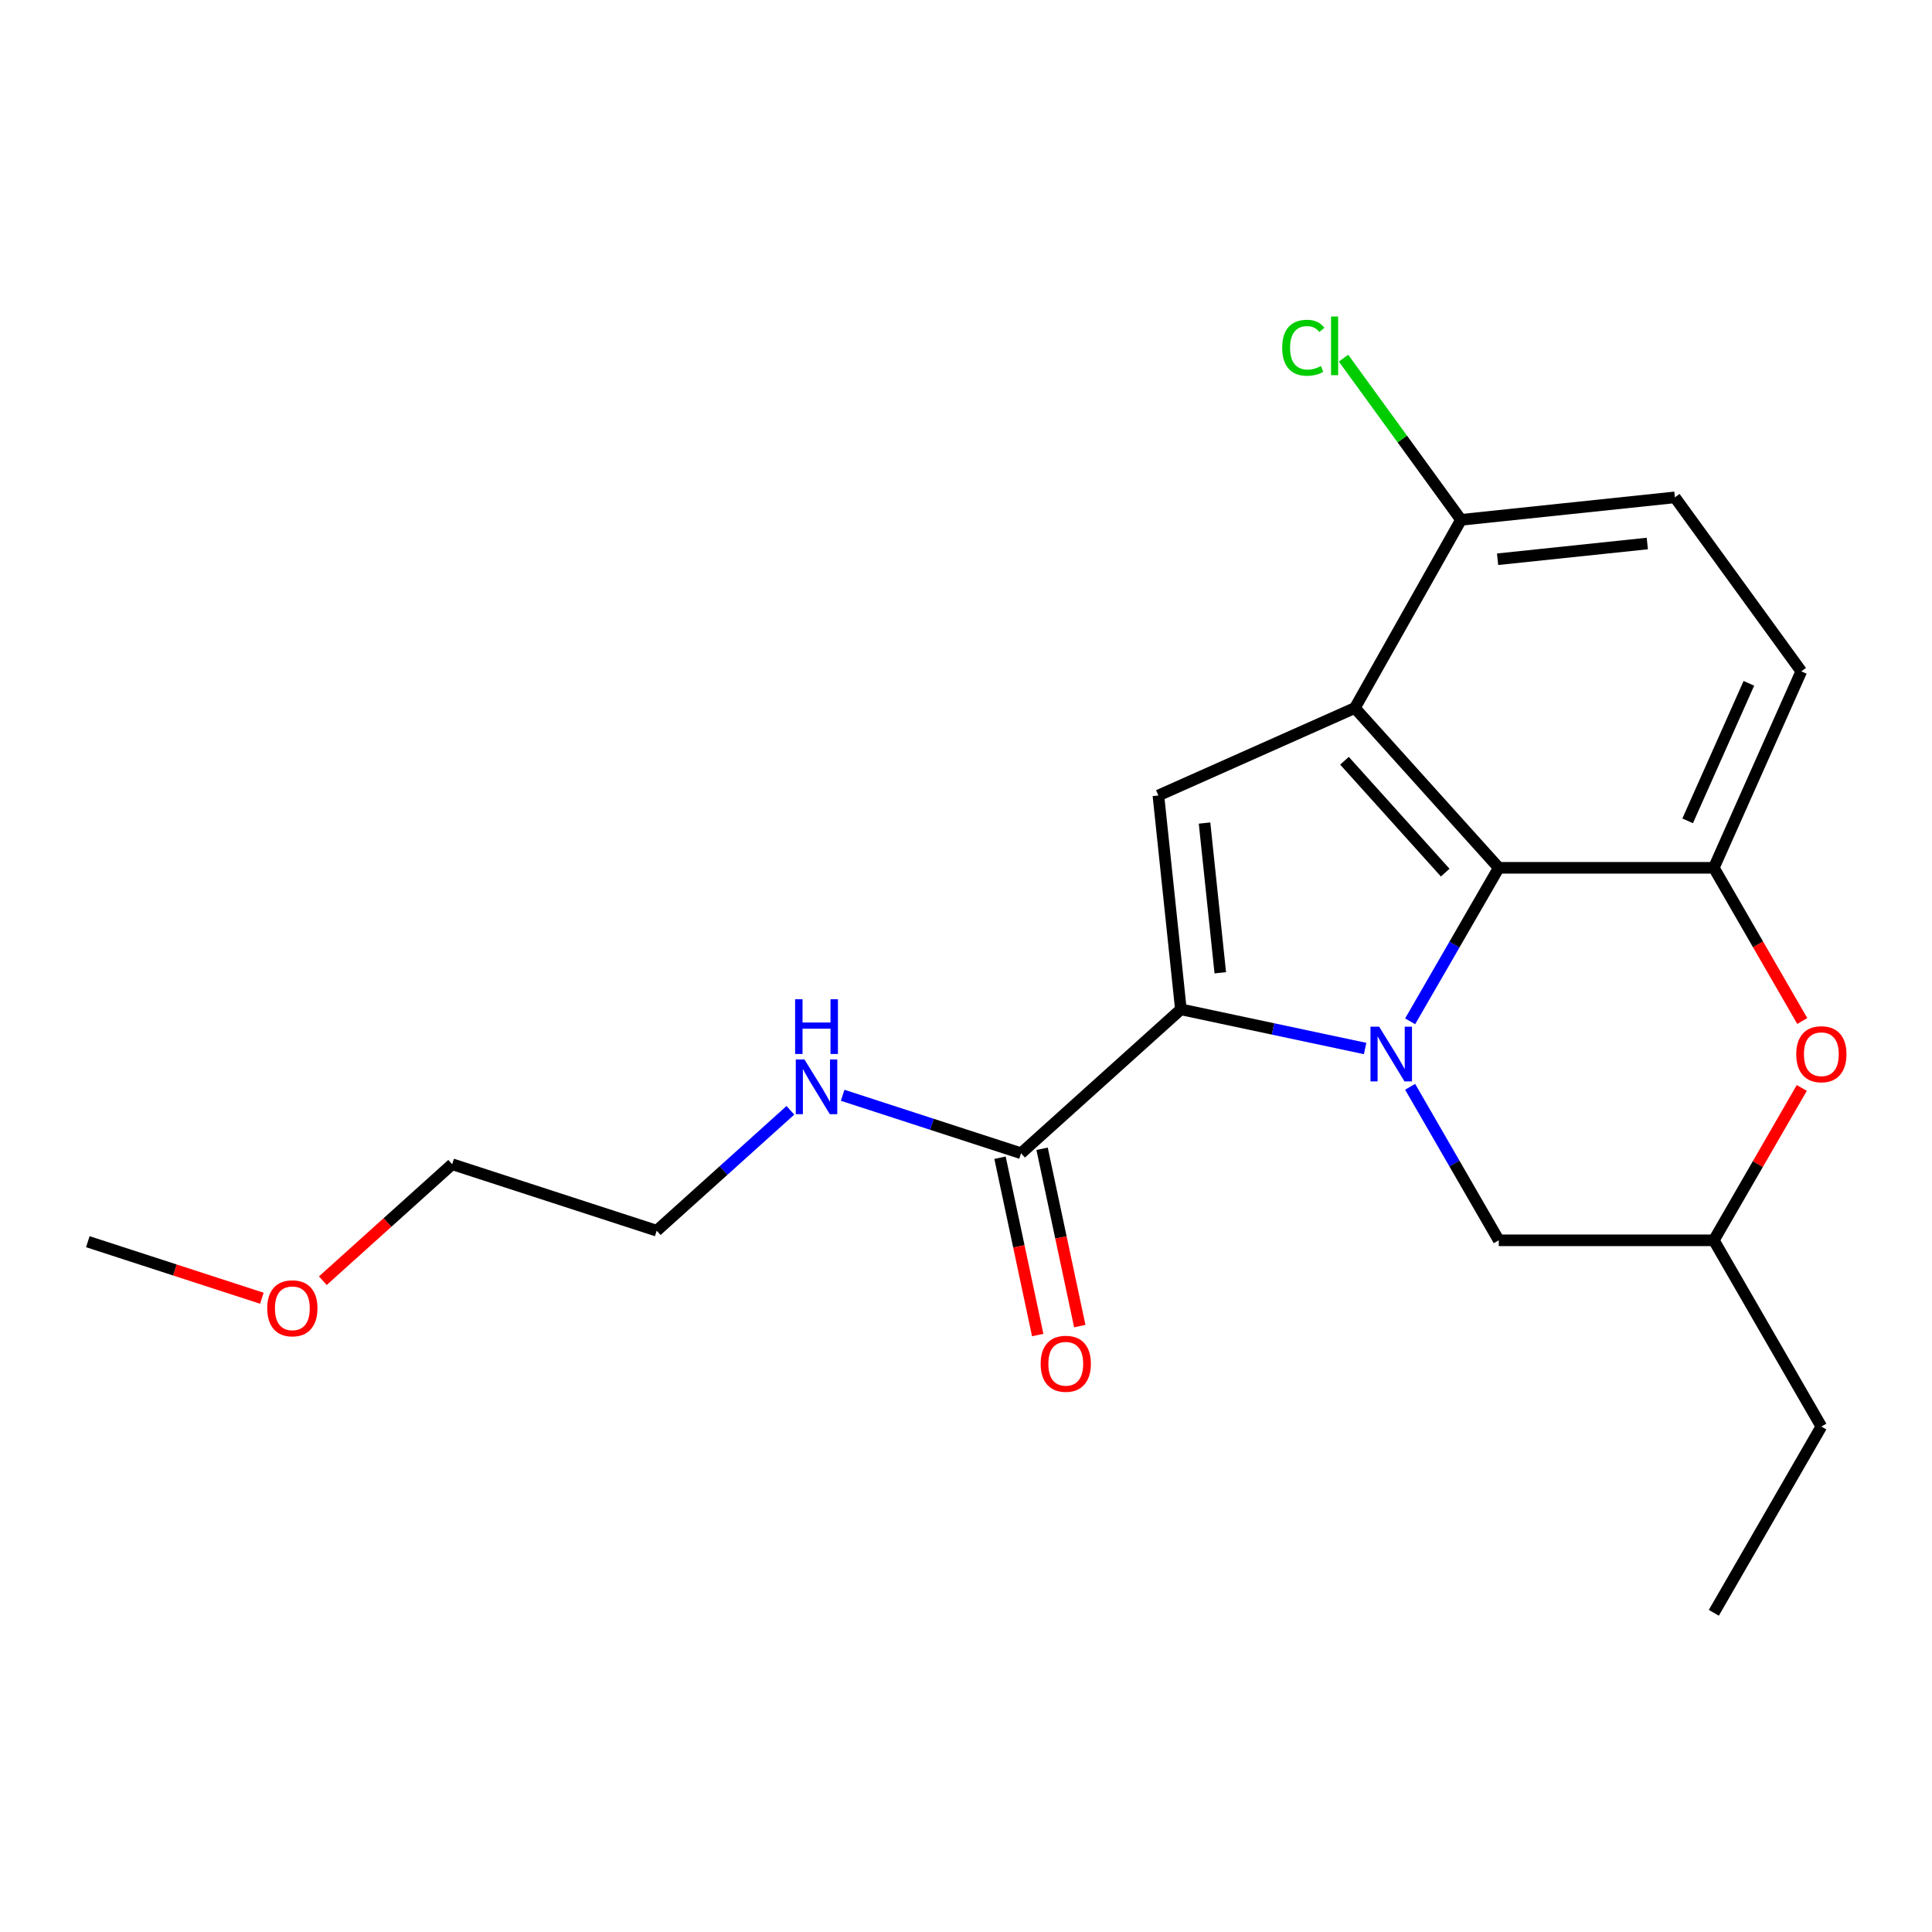 <?xml version='1.0' encoding='iso-8859-1'?>
<svg version='1.1' baseProfile='full'
              xmlns='http://www.w3.org/2000/svg'
                      xmlns:rdkit='http://www.rdkit.org/xml'
                      xmlns:xlink='http://www.w3.org/1999/xlink'
                  xml:space='preserve'
width='1000px' height='1000px' viewBox='0 0 1000 1000'>
<!-- END OF HEADER -->
<rect style='opacity:1.0;fill:#FFFFFF;stroke:none' width='1000' height='1000' x='0' y='0'> </rect>
<path class='bond-0' d='M 706.578,542.706 L 658.899,532.572' style='fill:none;fill-rule:evenodd;stroke:#0000FF;stroke-width:6px;stroke-linecap:butt;stroke-linejoin:miter;stroke-opacity:1' />
<path class='bond-0' d='M 658.899,532.572 L 611.22,522.437' style='fill:none;fill-rule:evenodd;stroke:#000000;stroke-width:6px;stroke-linecap:butt;stroke-linejoin:miter;stroke-opacity:1' />
<path class='bond-2' d='M 729.883,528.638 L 752.821,488.909' style='fill:none;fill-rule:evenodd;stroke:#0000FF;stroke-width:6px;stroke-linecap:butt;stroke-linejoin:miter;stroke-opacity:1' />
<path class='bond-2' d='M 752.821,488.909 L 775.758,449.18' style='fill:none;fill-rule:evenodd;stroke:#000000;stroke-width:6px;stroke-linecap:butt;stroke-linejoin:miter;stroke-opacity:1' />
<path class='bond-7' d='M 729.883,562.523 L 752.821,602.252' style='fill:none;fill-rule:evenodd;stroke:#0000FF;stroke-width:6px;stroke-linecap:butt;stroke-linejoin:miter;stroke-opacity:1' />
<path class='bond-7' d='M 752.821,602.252 L 775.758,641.981' style='fill:none;fill-rule:evenodd;stroke:#000000;stroke-width:6px;stroke-linecap:butt;stroke-linejoin:miter;stroke-opacity:1' />
<path class='bond-3' d='M 611.22,522.437 L 599.584,411.733' style='fill:none;fill-rule:evenodd;stroke:#000000;stroke-width:6px;stroke-linecap:butt;stroke-linejoin:miter;stroke-opacity:1' />
<path class='bond-3' d='M 631.615,503.504 L 623.47,426.011' style='fill:none;fill-rule:evenodd;stroke:#000000;stroke-width:6px;stroke-linecap:butt;stroke-linejoin:miter;stroke-opacity:1' />
<path class='bond-5' d='M 611.22,522.437 L 528.497,596.921' style='fill:none;fill-rule:evenodd;stroke:#000000;stroke-width:6px;stroke-linecap:butt;stroke-linejoin:miter;stroke-opacity:1' />
<path class='bond-1' d='M 701.275,366.457 L 775.758,449.18' style='fill:none;fill-rule:evenodd;stroke:#000000;stroke-width:6px;stroke-linecap:butt;stroke-linejoin:miter;stroke-opacity:1' />
<path class='bond-1' d='M 695.903,393.762 L 748.041,451.668' style='fill:none;fill-rule:evenodd;stroke:#000000;stroke-width:6px;stroke-linecap:butt;stroke-linejoin:miter;stroke-opacity:1' />
<path class='bond-8' d='M 701.275,366.457 L 756.215,269.07' style='fill:none;fill-rule:evenodd;stroke:#000000;stroke-width:6px;stroke-linecap:butt;stroke-linejoin:miter;stroke-opacity:1' />
<path class='bond-21' d='M 701.275,366.457 L 599.584,411.733' style='fill:none;fill-rule:evenodd;stroke:#000000;stroke-width:6px;stroke-linecap:butt;stroke-linejoin:miter;stroke-opacity:1' />
<path class='bond-4' d='M 775.758,449.18 L 887.072,449.18' style='fill:none;fill-rule:evenodd;stroke:#000000;stroke-width:6px;stroke-linecap:butt;stroke-linejoin:miter;stroke-opacity:1' />
<path class='bond-9' d='M 887.072,449.18 L 932.348,347.489' style='fill:none;fill-rule:evenodd;stroke:#000000;stroke-width:6px;stroke-linecap:butt;stroke-linejoin:miter;stroke-opacity:1' />
<path class='bond-9' d='M 873.525,424.871 L 905.218,353.688' style='fill:none;fill-rule:evenodd;stroke:#000000;stroke-width:6px;stroke-linecap:butt;stroke-linejoin:miter;stroke-opacity:1' />
<path class='bond-22' d='M 887.072,449.18 L 909.964,488.829' style='fill:none;fill-rule:evenodd;stroke:#000000;stroke-width:6px;stroke-linecap:butt;stroke-linejoin:miter;stroke-opacity:1' />
<path class='bond-22' d='M 909.964,488.829 L 932.855,528.478' style='fill:none;fill-rule:evenodd;stroke:#FF0000;stroke-width:6px;stroke-linecap:butt;stroke-linejoin:miter;stroke-opacity:1' />
<path class='bond-11' d='M 517.609,599.235 L 527.363,645.124' style='fill:none;fill-rule:evenodd;stroke:#000000;stroke-width:6px;stroke-linecap:butt;stroke-linejoin:miter;stroke-opacity:1' />
<path class='bond-11' d='M 527.363,645.124 L 537.117,691.014' style='fill:none;fill-rule:evenodd;stroke:#FF0000;stroke-width:6px;stroke-linecap:butt;stroke-linejoin:miter;stroke-opacity:1' />
<path class='bond-11' d='M 539.385,594.606 L 549.139,640.496' style='fill:none;fill-rule:evenodd;stroke:#000000;stroke-width:6px;stroke-linecap:butt;stroke-linejoin:miter;stroke-opacity:1' />
<path class='bond-11' d='M 549.139,640.496 L 558.894,686.385' style='fill:none;fill-rule:evenodd;stroke:#FF0000;stroke-width:6px;stroke-linecap:butt;stroke-linejoin:miter;stroke-opacity:1' />
<path class='bond-13' d='M 528.497,596.921 L 482.326,581.919' style='fill:none;fill-rule:evenodd;stroke:#000000;stroke-width:6px;stroke-linecap:butt;stroke-linejoin:miter;stroke-opacity:1' />
<path class='bond-13' d='M 482.326,581.919 L 436.154,566.917' style='fill:none;fill-rule:evenodd;stroke:#0000FF;stroke-width:6px;stroke-linecap:butt;stroke-linejoin:miter;stroke-opacity:1' />
<path class='bond-6' d='M 932.601,563.123 L 909.837,602.552' style='fill:none;fill-rule:evenodd;stroke:#FF0000;stroke-width:6px;stroke-linecap:butt;stroke-linejoin:miter;stroke-opacity:1' />
<path class='bond-6' d='M 909.837,602.552 L 887.072,641.981' style='fill:none;fill-rule:evenodd;stroke:#000000;stroke-width:6px;stroke-linecap:butt;stroke-linejoin:miter;stroke-opacity:1' />
<path class='bond-10' d='M 775.758,641.981 L 887.072,641.981' style='fill:none;fill-rule:evenodd;stroke:#000000;stroke-width:6px;stroke-linecap:butt;stroke-linejoin:miter;stroke-opacity:1' />
<path class='bond-14' d='M 756.215,269.07 L 725.812,227.224' style='fill:none;fill-rule:evenodd;stroke:#000000;stroke-width:6px;stroke-linecap:butt;stroke-linejoin:miter;stroke-opacity:1' />
<path class='bond-14' d='M 725.812,227.224 L 695.409,185.378' style='fill:none;fill-rule:evenodd;stroke:#00CC00;stroke-width:6px;stroke-linecap:butt;stroke-linejoin:miter;stroke-opacity:1' />
<path class='bond-23' d='M 756.215,269.07 L 866.919,257.434' style='fill:none;fill-rule:evenodd;stroke:#000000;stroke-width:6px;stroke-linecap:butt;stroke-linejoin:miter;stroke-opacity:1' />
<path class='bond-23' d='M 775.147,289.465 L 852.64,281.321' style='fill:none;fill-rule:evenodd;stroke:#000000;stroke-width:6px;stroke-linecap:butt;stroke-linejoin:miter;stroke-opacity:1' />
<path class='bond-12' d='M 932.348,347.489 L 866.919,257.434' style='fill:none;fill-rule:evenodd;stroke:#000000;stroke-width:6px;stroke-linecap:butt;stroke-linejoin:miter;stroke-opacity:1' />
<path class='bond-16' d='M 887.072,641.981 L 942.729,738.382' style='fill:none;fill-rule:evenodd;stroke:#000000;stroke-width:6px;stroke-linecap:butt;stroke-linejoin:miter;stroke-opacity:1' />
<path class='bond-17' d='M 409.108,574.699 L 374.509,605.853' style='fill:none;fill-rule:evenodd;stroke:#0000FF;stroke-width:6px;stroke-linecap:butt;stroke-linejoin:miter;stroke-opacity:1' />
<path class='bond-17' d='M 374.509,605.853 L 339.909,637.006' style='fill:none;fill-rule:evenodd;stroke:#000000;stroke-width:6px;stroke-linecap:butt;stroke-linejoin:miter;stroke-opacity:1' />
<path class='bond-15' d='M 167.103,662.881 L 200.573,632.745' style='fill:none;fill-rule:evenodd;stroke:#FF0000;stroke-width:6px;stroke-linecap:butt;stroke-linejoin:miter;stroke-opacity:1' />
<path class='bond-15' d='M 200.573,632.745 L 234.043,602.608' style='fill:none;fill-rule:evenodd;stroke:#000000;stroke-width:6px;stroke-linecap:butt;stroke-linejoin:miter;stroke-opacity:1' />
<path class='bond-19' d='M 135.538,671.964 L 90.496,657.329' style='fill:none;fill-rule:evenodd;stroke:#FF0000;stroke-width:6px;stroke-linecap:butt;stroke-linejoin:miter;stroke-opacity:1' />
<path class='bond-19' d='M 90.496,657.329 L 45.455,642.694' style='fill:none;fill-rule:evenodd;stroke:#000000;stroke-width:6px;stroke-linecap:butt;stroke-linejoin:miter;stroke-opacity:1' />
<path class='bond-20' d='M 942.729,738.382 L 887.072,834.783' style='fill:none;fill-rule:evenodd;stroke:#000000;stroke-width:6px;stroke-linecap:butt;stroke-linejoin:miter;stroke-opacity:1' />
<path class='bond-18' d='M 339.909,637.006 L 234.043,602.608' style='fill:none;fill-rule:evenodd;stroke:#000000;stroke-width:6px;stroke-linecap:butt;stroke-linejoin:miter;stroke-opacity:1' />
<path  class='atom-0' d='M 713.841 531.42
L 723.121 546.42
Q 724.041 547.9, 725.521 550.58
Q 727.001 553.26, 727.081 553.42
L 727.081 531.42
L 730.841 531.42
L 730.841 559.74
L 726.961 559.74
L 717.001 543.34
Q 715.841 541.42, 714.601 539.22
Q 713.401 537.02, 713.041 536.34
L 713.041 559.74
L 709.361 559.74
L 709.361 531.42
L 713.841 531.42
' fill='#0000FF'/>
<path  class='atom-7' d='M 929.729 545.66
Q 929.729 538.86, 933.089 535.06
Q 936.449 531.26, 942.729 531.26
Q 949.009 531.26, 952.369 535.06
Q 955.729 538.86, 955.729 545.66
Q 955.729 552.54, 952.329 556.46
Q 948.929 560.34, 942.729 560.34
Q 936.489 560.34, 933.089 556.46
Q 929.729 552.58, 929.729 545.66
M 942.729 557.14
Q 947.049 557.14, 949.369 554.26
Q 951.729 551.34, 951.729 545.66
Q 951.729 540.1, 949.369 537.3
Q 947.049 534.46, 942.729 534.46
Q 938.409 534.46, 936.049 537.26
Q 933.729 540.06, 933.729 545.66
Q 933.729 551.38, 936.049 554.26
Q 938.409 557.14, 942.729 557.14
' fill='#FF0000'/>
<path  class='atom-12' d='M 538.641 705.882
Q 538.641 699.082, 542.001 695.282
Q 545.361 691.482, 551.641 691.482
Q 557.921 691.482, 561.281 695.282
Q 564.641 699.082, 564.641 705.882
Q 564.641 712.762, 561.241 716.682
Q 557.841 720.562, 551.641 720.562
Q 545.401 720.562, 542.001 716.682
Q 538.641 712.802, 538.641 705.882
M 551.641 717.362
Q 555.961 717.362, 558.281 714.482
Q 560.641 711.562, 560.641 705.882
Q 560.641 700.322, 558.281 697.522
Q 555.961 694.682, 551.641 694.682
Q 547.321 694.682, 544.961 697.482
Q 542.641 700.282, 542.641 705.882
Q 542.641 711.602, 544.961 714.482
Q 547.321 717.362, 551.641 717.362
' fill='#FF0000'/>
<path  class='atom-14' d='M 416.371 548.363
L 425.651 563.363
Q 426.571 564.843, 428.051 567.523
Q 429.531 570.203, 429.611 570.363
L 429.611 548.363
L 433.371 548.363
L 433.371 576.683
L 429.491 576.683
L 419.531 560.283
Q 418.371 558.363, 417.131 556.163
Q 415.931 553.963, 415.571 553.283
L 415.571 576.683
L 411.891 576.683
L 411.891 548.363
L 416.371 548.363
' fill='#0000FF'/>
<path  class='atom-14' d='M 411.551 517.211
L 415.391 517.211
L 415.391 529.251
L 429.871 529.251
L 429.871 517.211
L 433.711 517.211
L 433.711 545.531
L 429.871 545.531
L 429.871 532.451
L 415.391 532.451
L 415.391 545.531
L 411.551 545.531
L 411.551 517.211
' fill='#0000FF'/>
<path  class='atom-15' d='M 663.666 179.995
Q 663.666 172.955, 666.946 169.275
Q 670.266 165.555, 676.546 165.555
Q 682.386 165.555, 685.506 169.675
L 682.866 171.835
Q 680.586 168.835, 676.546 168.835
Q 672.266 168.835, 669.986 171.715
Q 667.746 174.555, 667.746 179.995
Q 667.746 185.595, 670.066 188.475
Q 672.426 191.355, 676.986 191.355
Q 680.106 191.355, 683.746 189.475
L 684.866 192.475
Q 683.386 193.435, 681.146 193.995
Q 678.906 194.555, 676.426 194.555
Q 670.266 194.555, 666.946 190.795
Q 663.666 187.035, 663.666 179.995
' fill='#00CC00'/>
<path  class='atom-15' d='M 688.946 163.835
L 692.626 163.835
L 692.626 194.195
L 688.946 194.195
L 688.946 163.835
' fill='#00CC00'/>
<path  class='atom-16' d='M 138.32 677.172
Q 138.32 670.372, 141.68 666.572
Q 145.04 662.772, 151.32 662.772
Q 157.6 662.772, 160.96 666.572
Q 164.32 670.372, 164.32 677.172
Q 164.32 684.052, 160.92 687.972
Q 157.52 691.852, 151.32 691.852
Q 145.08 691.852, 141.68 687.972
Q 138.32 684.092, 138.32 677.172
M 151.32 688.652
Q 155.64 688.652, 157.96 685.772
Q 160.32 682.852, 160.32 677.172
Q 160.32 671.612, 157.96 668.812
Q 155.64 665.972, 151.32 665.972
Q 147 665.972, 144.64 668.772
Q 142.32 671.572, 142.32 677.172
Q 142.32 682.892, 144.64 685.772
Q 147 688.652, 151.32 688.652
' fill='#FF0000'/>
</svg>
